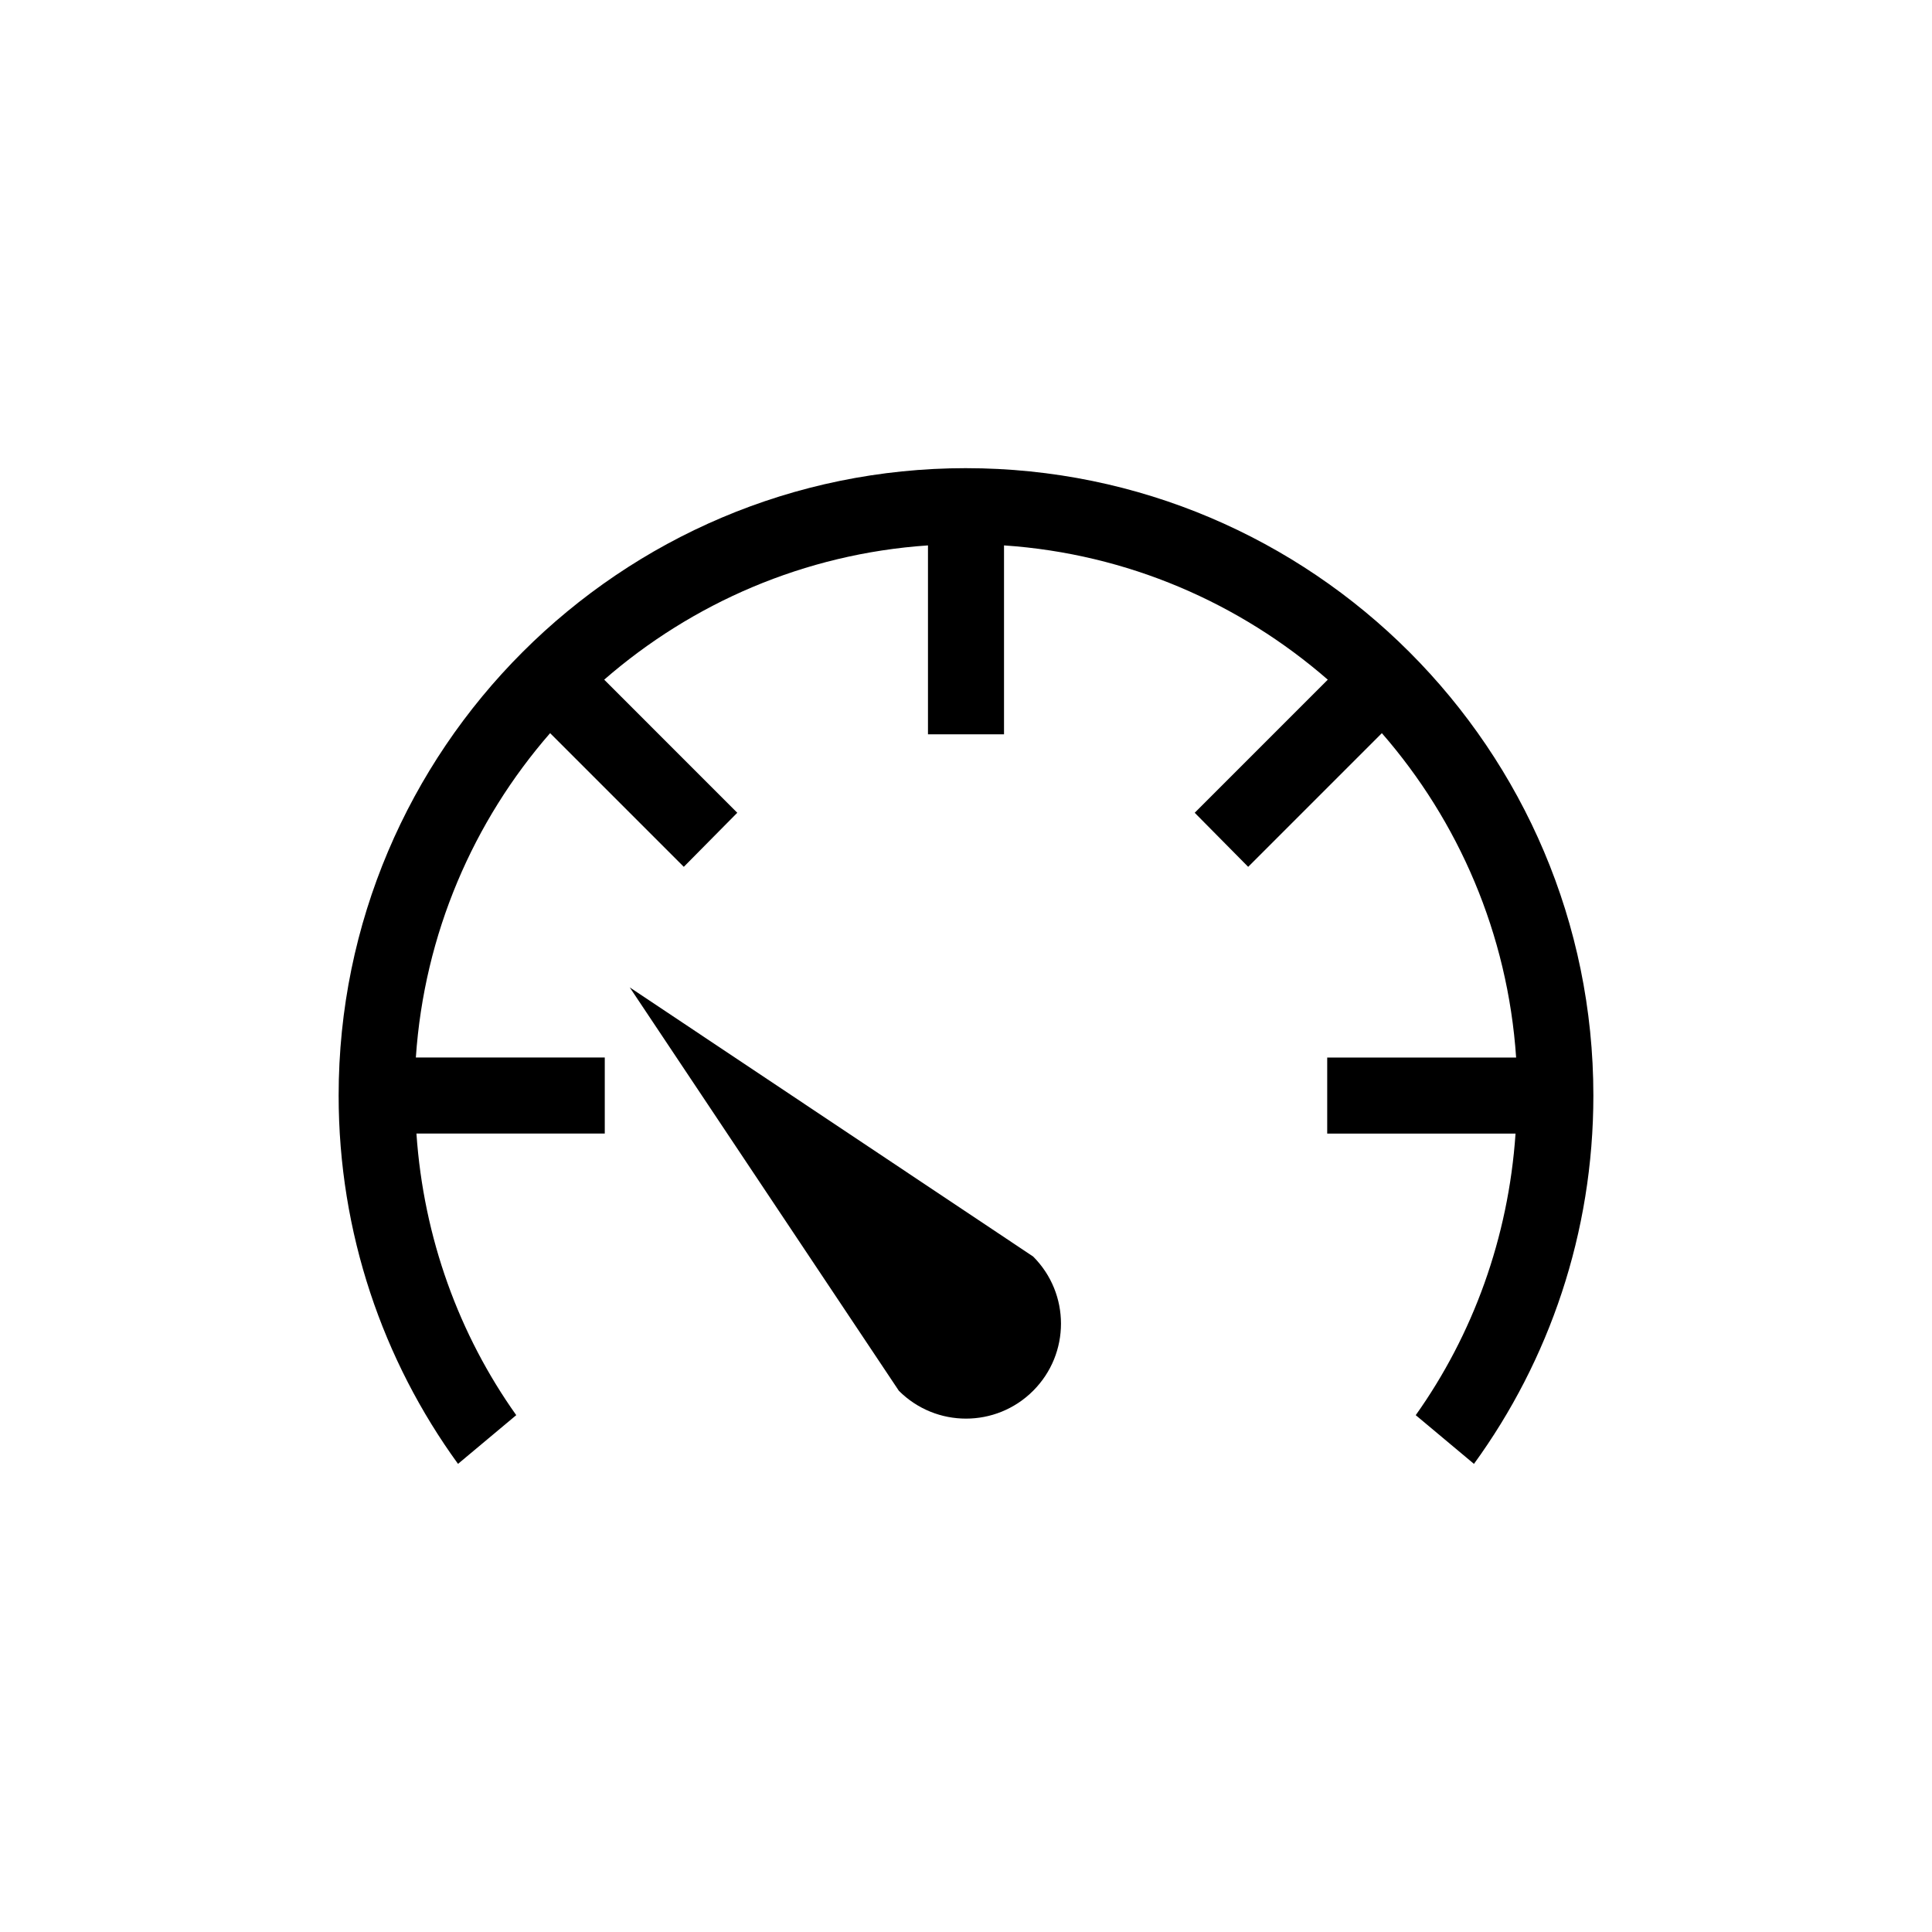 <?xml version="1.0" encoding="UTF-8"?>
<!-- The Best Svg Icon site in the world: iconSvg.co, Visit us! https://iconsvg.co -->
<svg fill="#000000" width="800px" height="800px" version="1.1" viewBox="144 144 512 512" xmlns="http://www.w3.org/2000/svg">
 <path d="m400 268.07c91.703 0 166.26 74.555 166.26 166.26 0 36.414-11.73 70.203-31.645 97.613l-15.43-12.91c15.125-21.285 24.559-46.949 26.449-74.625h-49.91v-20.152h50.066c-2.223-32.824-15.277-62.664-35.582-85.961l-35.426 35.426-14.172-14.328 7.086-7.086 28.18-28.184c-23.281-20.266-53.016-33.367-85.801-35.586v50.066h-20.152v-50.066c-32.785 2.223-62.52 15.324-85.805 35.582l28.18 28.184 7.086 7.086-14.172 14.328-35.426-35.426c-20.305 23.297-33.359 53.137-35.582 85.961h50.066v20.152h-49.91c1.891 27.68 11.324 53.344 26.449 74.625l-15.43 12.91c-19.906-27.41-31.637-61.199-31.637-97.613 0-91.699 74.555-166.26 166.26-166.26zm-89.109 137.6 106.9 71.32c9.84 9.836 9.84 25.742 0 35.582-9.836 9.836-25.746 9.836-35.582 0z"/>
</svg>